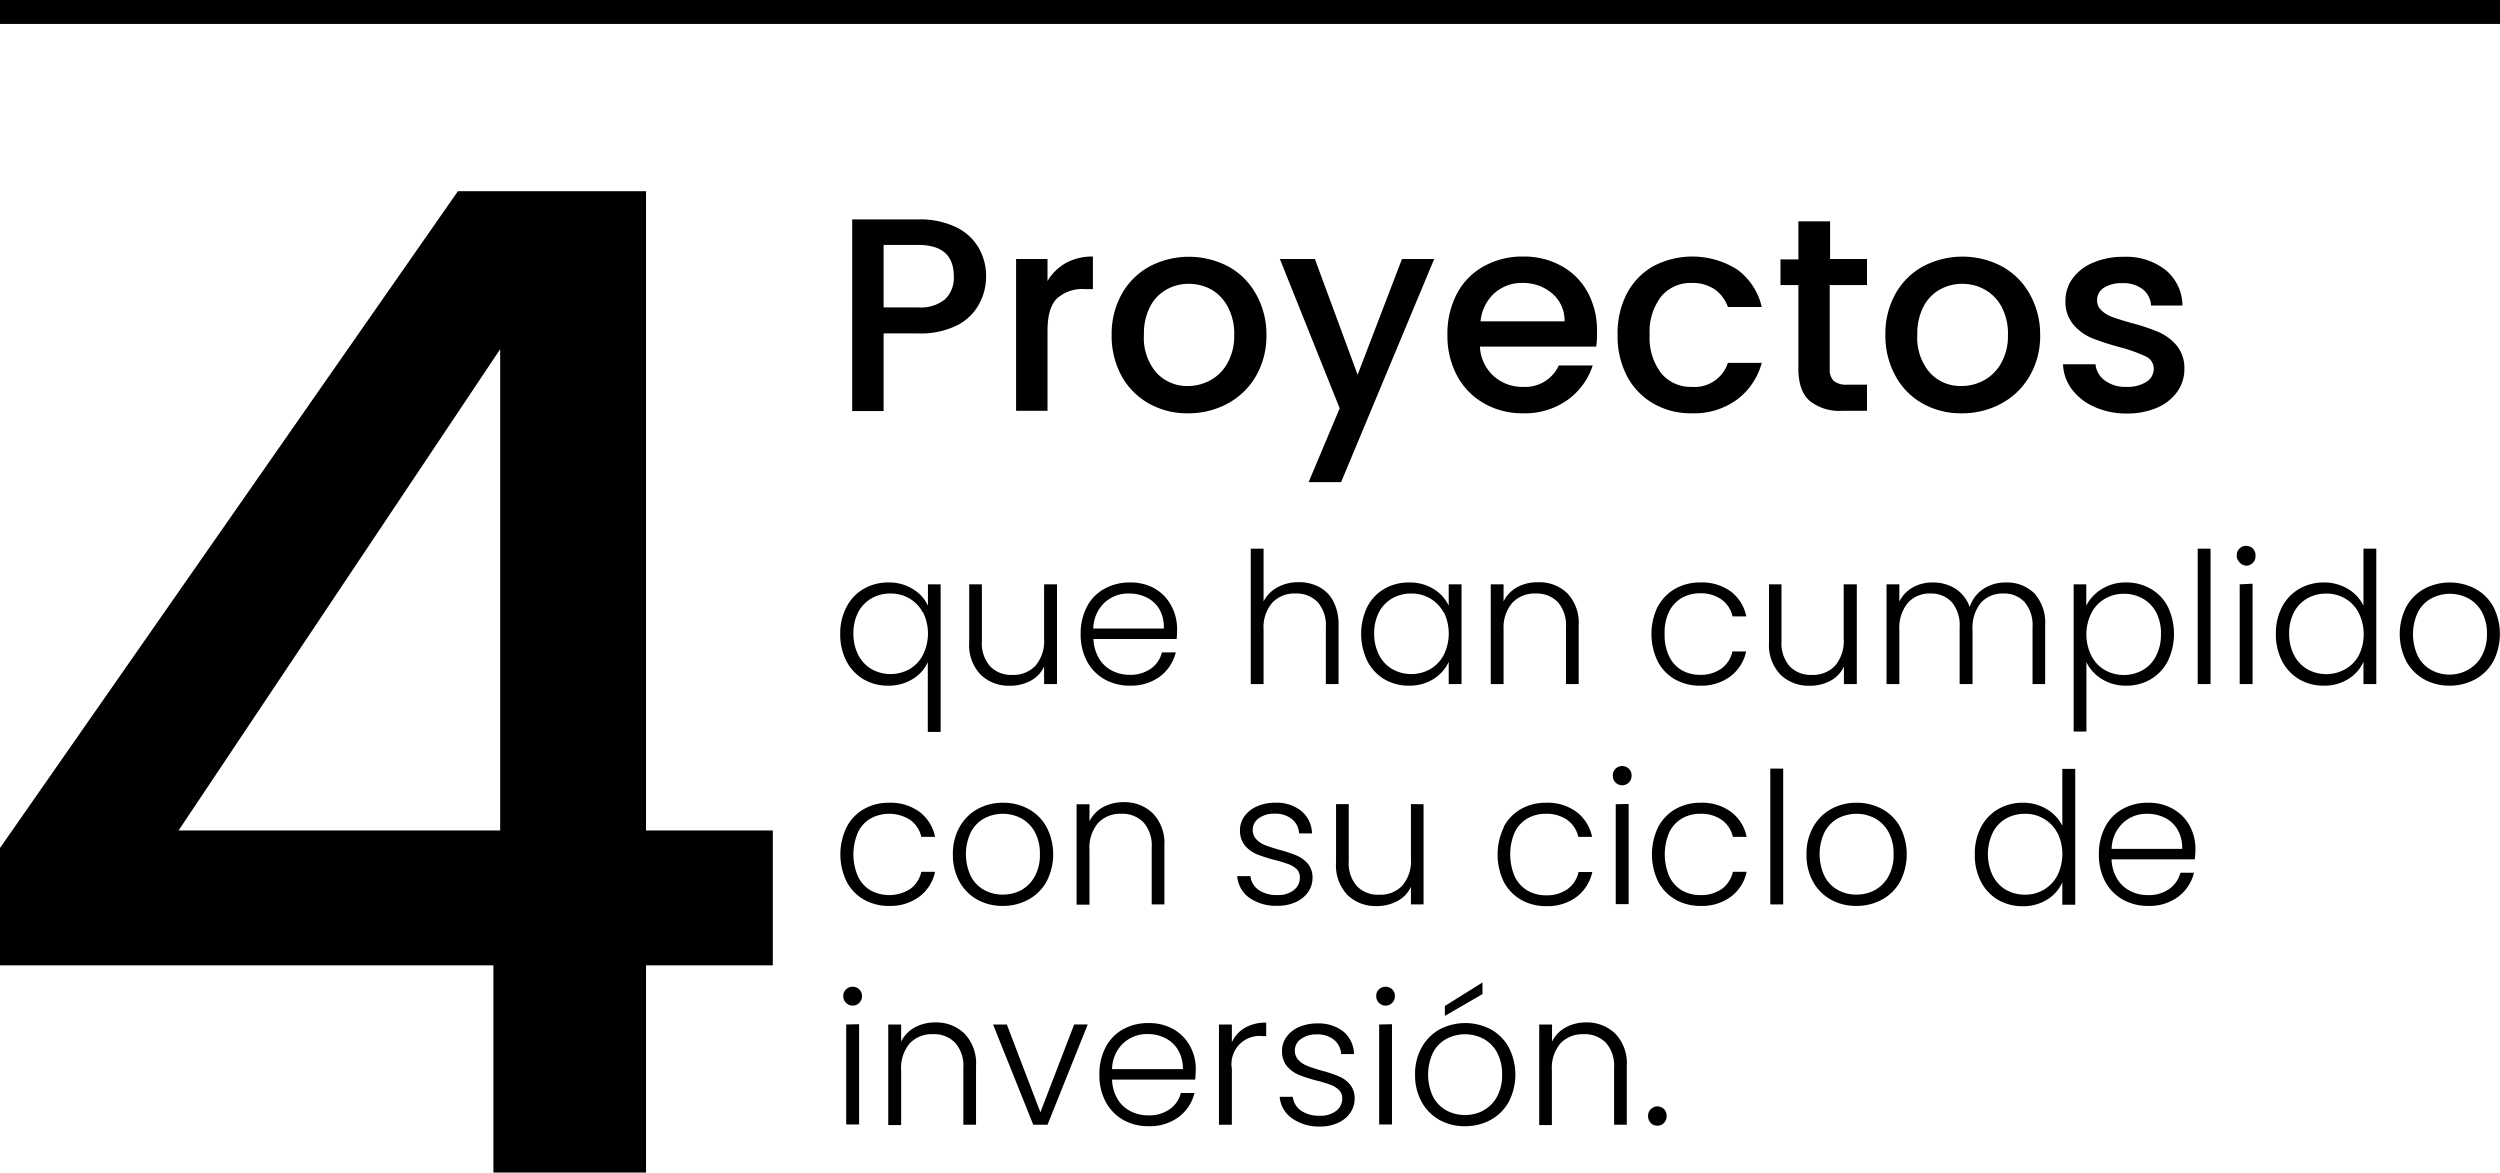 <svg xmlns="http://www.w3.org/2000/svg" viewBox="0 0 350.83 164.54"><g id="Layer_2" data-name="Layer 2"><g id="Capa_1" data-name="Capa 1"><path d="M0,135.47V119L64.26,26.83h26.4v89.71h17.79v18.93H90.66v29.07H69.24V135.47ZM70.19,49,25.06,116.54H70.19Z"/><path d="M137.41,42.65a7.21,7.21,0,0,1-3.09,3,11.5,11.5,0,0,1-5.45,1.14H124v10.9h-4.41V30.79h9.28a11.71,11.71,0,0,1,5.24,1.06,7.34,7.34,0,0,1,3.2,2.88,7.87,7.87,0,0,1,1.07,4.06A8,8,0,0,1,137.41,42.65ZM132.62,42a4.17,4.17,0,0,0,1.23-3.22q0-4.41-5-4.41H124v8.77h4.87A5.39,5.39,0,0,0,132.62,42Z"/><path d="M149.57,36.91a7.66,7.66,0,0,1,3.8-.91v4.57h-1.12a5.35,5.35,0,0,0-3.92,1.31c-.89.88-1.33,2.4-1.33,4.56V57.65h-4.41V36.35H147v3.09A6.93,6.93,0,0,1,149.57,36.91Z"/><path d="M161.22,56.62a9.87,9.87,0,0,1-3.83-3.86A11.74,11.74,0,0,1,156,47a11.5,11.5,0,0,1,1.43-5.76,9.94,9.94,0,0,1,3.91-3.86,11.9,11.9,0,0,1,11,0,9.85,9.85,0,0,1,3.9,3.86A11.4,11.4,0,0,1,177.72,47a11.26,11.26,0,0,1-1.46,5.76,10.15,10.15,0,0,1-4,3.88A11.49,11.49,0,0,1,166.67,58,10.85,10.85,0,0,1,161.22,56.62Zm8.64-3.26a6.09,6.09,0,0,0,2.41-2.44A7.79,7.79,0,0,0,173.2,47a7.92,7.92,0,0,0-.89-3.92A6,6,0,0,0,170,40.64a6.47,6.47,0,0,0-3.17-.81,6.32,6.32,0,0,0-3.15.81,5.73,5.73,0,0,0-2.3,2.42,8.26,8.26,0,0,0-.85,3.92,7.48,7.48,0,0,0,1.75,5.32,5.82,5.82,0,0,0,4.43,1.87A6.58,6.58,0,0,0,169.86,53.36Z"/><path d="M201.26,36.35,188.2,67.66h-4.56L188,57.3l-8.39-20.95h4.91l6,16.24,6.22-16.24Z"/><path d="M224,48.64H207.68a5.93,5.93,0,0,0,1.89,4.1,6,6,0,0,0,4.18,1.55,5.16,5.16,0,0,0,5-3h4.76a9.61,9.61,0,0,1-3.5,4.81A10.26,10.26,0,0,1,213.75,58a10.82,10.82,0,0,1-5.47-1.38,9.77,9.77,0,0,1-3.79-3.86A11.84,11.84,0,0,1,203.12,47a12.08,12.08,0,0,1,1.33-5.78,9.38,9.38,0,0,1,3.75-3.84A11.08,11.08,0,0,1,213.75,36a10.79,10.79,0,0,1,5.37,1.32A9.18,9.18,0,0,1,222.79,41a11.07,11.07,0,0,1,1.32,5.47A12.86,12.86,0,0,1,224,48.64Zm-4.44-3.55a5,5,0,0,0-1.74-3.91,6.24,6.24,0,0,0-4.22-1.47,5.68,5.68,0,0,0-3.9,1.45,6.06,6.06,0,0,0-1.93,3.93Z"/><path d="M228.3,41.2A9.49,9.49,0,0,1,232,37.36a11.77,11.77,0,0,1,11.81.48,9,9,0,0,1,3.42,5.24h-4.75a5.09,5.09,0,0,0-1.86-2.48,5.5,5.5,0,0,0-3.21-.89,5.33,5.33,0,0,0-4.31,1.92,8.08,8.08,0,0,0-1.6,5.35,8.13,8.13,0,0,0,1.6,5.37,5.32,5.32,0,0,0,4.31,1.94,4.9,4.9,0,0,0,5.07-3.37h4.75a9.49,9.49,0,0,1-3.48,5.16A10.23,10.23,0,0,1,237.4,58,10.52,10.52,0,0,1,232,56.62a9.6,9.6,0,0,1-3.69-3.86A12.06,12.06,0,0,1,227,47,12.08,12.08,0,0,1,228.3,41.2Z"/><path d="M256.77,40V51.74a2.25,2.25,0,0,0,.56,1.72,2.82,2.82,0,0,0,1.91.52H262v3.67h-3.48a6.67,6.67,0,0,1-4.56-1.39q-1.59-1.4-1.59-4.52V40h-2.51v-3.6h2.51V31.06h4.45v5.29H262V40Z"/><path d="M269.79,56.62A9.78,9.78,0,0,1,266,52.76,11.63,11.63,0,0,1,264.58,47,11.4,11.4,0,0,1,266,41.22a9.85,9.85,0,0,1,3.9-3.86,11.9,11.9,0,0,1,11,0,9.94,9.94,0,0,1,3.91,3.86A11.5,11.5,0,0,1,286.3,47a11.17,11.17,0,0,1-1.47,5.76,10.08,10.08,0,0,1-4,3.88A11.49,11.49,0,0,1,275.24,58,10.88,10.88,0,0,1,269.79,56.62Zm8.64-3.26a6.17,6.17,0,0,0,2.42-2.44,7.79,7.79,0,0,0,.93-3.94,8,8,0,0,0-.89-3.92,6,6,0,0,0-2.36-2.42,6.47,6.47,0,0,0-3.17-.81,6.37,6.37,0,0,0-3.15.81,5.79,5.79,0,0,0-2.3,2.42,8.26,8.26,0,0,0-.85,3.92,7.49,7.49,0,0,0,1.76,5.32,5.8,5.8,0,0,0,4.42,1.87A6.55,6.55,0,0,0,278.43,53.36Z"/><path d="M293.89,57.09a8,8,0,0,1-3.15-2.47,6.19,6.19,0,0,1-1.23-3.5h4.56a3.11,3.11,0,0,0,1.29,2.26,4.74,4.74,0,0,0,3,.91,5,5,0,0,0,2.88-.72,2.16,2.16,0,0,0,1-1.83A1.88,1.88,0,0,0,301.08,50a21.44,21.44,0,0,0-3.61-1.28,36.28,36.28,0,0,1-3.91-1.27,6.92,6.92,0,0,1-2.6-1.9,4.93,4.93,0,0,1-1.11-3.36,5.25,5.25,0,0,1,1-3.11,6.68,6.68,0,0,1,2.88-2.22,10.59,10.59,0,0,1,4.31-.82,8.91,8.91,0,0,1,5.85,1.84,6.55,6.55,0,0,1,2.38,5h-4.41a3.07,3.07,0,0,0-1.16-2.28,4.3,4.3,0,0,0-2.82-.86,4.52,4.52,0,0,0-2.66.66,2,2,0,0,0-.93,1.74,1.86,1.86,0,0,0,.62,1.43,4.34,4.34,0,0,0,1.5.91c.6.22,1.47.5,2.63.83a27.32,27.32,0,0,1,3.81,1.26,7.07,7.07,0,0,1,2.57,1.87,5,5,0,0,1,1.12,3.29,5.48,5.48,0,0,1-1,3.24,6.72,6.72,0,0,1-2.84,2.25,10.66,10.66,0,0,1-4.31.81A10.84,10.84,0,0,1,293.89,57.09Z"/><path d="M118.81,85.15a6.21,6.21,0,0,1,2.4-2.52,6.84,6.84,0,0,1,3.47-.89,6.24,6.24,0,0,1,3.45.94A5.3,5.3,0,0,1,130.22,85V82H132v20.71h-1.8V92.92a5.32,5.32,0,0,1-2.1,2.36,6.43,6.43,0,0,1-3.49.94,6.67,6.67,0,0,1-3.44-.9,6.38,6.38,0,0,1-2.4-2.56,8.14,8.14,0,0,1-.86-3.81A7.87,7.87,0,0,1,118.81,85.15Zm10.71.84a4.88,4.88,0,0,0-1.89-2,5.11,5.11,0,0,0-2.64-.7,5.31,5.31,0,0,0-2.68.67,4.86,4.86,0,0,0-1.87,1.94,6.42,6.42,0,0,0-.68,3,6.51,6.51,0,0,0,.68,3,4.78,4.78,0,0,0,1.87,2,5.44,5.44,0,0,0,5.32,0,4.88,4.88,0,0,0,1.89-2,6.74,6.74,0,0,0,0-6Z"/><path d="M148.33,82V96h-1.81V93.54a4.35,4.35,0,0,1-1.9,2,6,6,0,0,1-2.89.69,5.66,5.66,0,0,1-4.12-1.56,6,6,0,0,1-1.6-4.52V82h1.78v8a4.87,4.87,0,0,0,1.15,3.5,4.09,4.09,0,0,0,3.13,1.21,4.23,4.23,0,0,0,3.24-1.29,5.32,5.32,0,0,0,1.21-3.78V82Z"/><path d="M165.12,89.67H153.45a5.65,5.65,0,0,0,.78,2.73,4.51,4.51,0,0,0,1.83,1.72,5.41,5.41,0,0,0,2.47.58,5,5,0,0,0,2.95-.85,4,4,0,0,0,1.58-2.3H165a6,6,0,0,1-2.2,3.37,6.8,6.8,0,0,1-4.24,1.3,7.15,7.15,0,0,1-3.56-.89,6.37,6.37,0,0,1-2.46-2.53,7.9,7.9,0,0,1-.89-3.82,8.12,8.12,0,0,1,.88-3.84A6,6,0,0,1,155,82.62a7.17,7.17,0,0,1,3.58-.88,6.84,6.84,0,0,1,3.52.88A6,6,0,0,1,164.36,85a6.64,6.64,0,0,1,.82,3.29A12.41,12.41,0,0,1,165.12,89.67Zm-2.4-4.14a4.29,4.29,0,0,0-1.8-1.68,5.4,5.4,0,0,0-2.47-.56A4.88,4.88,0,0,0,155,84.57a5.16,5.16,0,0,0-1.58,3.63h9.9A5.1,5.1,0,0,0,162.72,85.53Z"/><path d="M185.1,82.36a4.74,4.74,0,0,1,2,2,7,7,0,0,1,.74,3.36V96h-1.78V88a4.89,4.89,0,0,0-1.15-3.5,4.09,4.09,0,0,0-3.13-1.21,4.21,4.21,0,0,0-3.24,1.29,5.32,5.32,0,0,0-1.22,3.78V96h-1.8V77h1.8v7.39a4.74,4.74,0,0,1,2-2,6.11,6.11,0,0,1,2.92-.69A6,6,0,0,1,185.1,82.36Z"/><path d="M191.88,85.15a6.12,6.12,0,0,1,2.39-2.52,6.81,6.81,0,0,1,3.47-.89,6.28,6.28,0,0,1,3.46.93A5.42,5.42,0,0,1,203.3,85V82h1.8V96h-1.8V92.89a5.65,5.65,0,0,1-2.12,2.39,6.32,6.32,0,0,1-3.47.94,6.67,6.67,0,0,1-3.44-.9,6.29,6.29,0,0,1-2.39-2.56,8.76,8.76,0,0,1,0-7.61Zm10.73.84a5,5,0,0,0-1.9-2,5.11,5.11,0,0,0-2.64-.7,5.33,5.33,0,0,0-2.68.67,4.86,4.86,0,0,0-1.87,1.94,6.42,6.42,0,0,0-.68,3,6.51,6.51,0,0,0,.68,3,4.78,4.78,0,0,0,1.87,2,5.44,5.44,0,0,0,5.32,0,5,5,0,0,0,1.9-2,6.82,6.82,0,0,0,0-6Z"/><path d="M219.94,83.25a6,6,0,0,1,1.6,4.52V96h-1.78V88a4.93,4.93,0,0,0-1.14-3.5,4.11,4.11,0,0,0-3.13-1.21,4.25,4.25,0,0,0-3.25,1.29A5.32,5.32,0,0,0,211,88.33V96h-1.8V82H211v2.39a4.64,4.64,0,0,1,1.93-2,5.87,5.87,0,0,1,2.86-.68A5.64,5.64,0,0,1,219.94,83.25Z"/><path d="M232.64,85.15a6.25,6.25,0,0,1,2.42-2.52,7,7,0,0,1,3.53-.89A6.84,6.84,0,0,1,242.88,83a5.82,5.82,0,0,1,2.18,3.5h-1.93a3.94,3.94,0,0,0-1.56-2.38,4.93,4.93,0,0,0-3-.86,5.08,5.08,0,0,0-2.55.64,4.57,4.57,0,0,0-1.79,1.92A6.74,6.74,0,0,0,233.6,89a6.84,6.84,0,0,0,.65,3.14A4.54,4.54,0,0,0,236,94.05a5.09,5.09,0,0,0,2.55.65,4.94,4.94,0,0,0,3-.87,3.92,3.92,0,0,0,1.56-2.41h1.93a5.9,5.9,0,0,1-2.19,3.48,6.76,6.76,0,0,1-4.28,1.32,7,7,0,0,1-3.53-.89,6.28,6.28,0,0,1-2.42-2.53,8.84,8.84,0,0,1,0-7.65Z"/><path d="M260.57,82V96h-1.81V93.54a4.35,4.35,0,0,1-1.9,2,6,6,0,0,1-2.89.69,5.66,5.66,0,0,1-4.12-1.56,6,6,0,0,1-1.6-4.52V82H250v8a4.87,4.87,0,0,0,1.15,3.5,4.08,4.08,0,0,0,3.13,1.21,4.23,4.23,0,0,0,3.24-1.29,5.32,5.32,0,0,0,1.21-3.78V82Z"/><path d="M285.47,83.25A6.15,6.15,0,0,1,287,87.77V96h-1.77V88a5,5,0,0,0-1.11-3.5,3.87,3.87,0,0,0-3-1.21A4.06,4.06,0,0,0,278,84.57a5.53,5.53,0,0,0-1.19,3.82V96H275V88a5.06,5.06,0,0,0-1.1-3.5,3.92,3.92,0,0,0-3-1.21,4.07,4.07,0,0,0-3.17,1.31,5.53,5.53,0,0,0-1.19,3.82V96h-1.8V82h1.8v2.42a4.62,4.62,0,0,1,1.91-2,5.54,5.54,0,0,1,2.76-.68,5.88,5.88,0,0,1,3.2.87,5,5,0,0,1,2,2.58,4.77,4.77,0,0,1,1.94-2.56,5.61,5.61,0,0,1,3.13-.89A5.47,5.47,0,0,1,285.47,83.25Z"/><path d="M294.92,82.68a6.2,6.2,0,0,1,3.46-.94,6.73,6.73,0,0,1,3.44.89,6.14,6.14,0,0,1,2.4,2.52,8.85,8.85,0,0,1,0,7.61,6.31,6.31,0,0,1-2.4,2.56,6.64,6.64,0,0,1-3.44.9,6.32,6.32,0,0,1-3.45-.94,5.74,5.74,0,0,1-2.14-2.36v9.74H291V82h1.77V85A5.72,5.72,0,0,1,294.92,82.68Zm7.65,3.24A4.79,4.79,0,0,0,300.7,84a5.31,5.31,0,0,0-2.68-.67,5.11,5.11,0,0,0-2.64.7,4.88,4.88,0,0,0-1.89,2,6.74,6.74,0,0,0,0,6,4.88,4.88,0,0,0,1.89,2,5.44,5.44,0,0,0,5.32,0,4.72,4.72,0,0,0,1.87-2,6.39,6.39,0,0,0,.68-3A6.3,6.3,0,0,0,302.57,85.92Z"/><path d="M310.21,77V96h-1.8V77Z"/><path d="M314.28,78.91a1.3,1.3,0,0,1-.39-1,1.24,1.24,0,0,1,.39-.94,1.29,1.29,0,0,1,.93-.37A1.3,1.3,0,0,1,316.52,78a1.3,1.3,0,0,1-.39,1,1.26,1.26,0,0,1-.92.38A1.3,1.3,0,0,1,314.28,78.91Zm1.83,3V96H314.3V82Z"/><path d="M320.25,85.15a6.3,6.3,0,0,1,2.41-2.52,6.84,6.84,0,0,1,3.47-.89,6.37,6.37,0,0,1,3.35.9A5.55,5.55,0,0,1,331.67,85V77h1.8V96h-1.8V92.87a5.45,5.45,0,0,1-2.12,2.41,6.27,6.27,0,0,1-3.45.94,6.69,6.69,0,0,1-3.46-.9,6.38,6.38,0,0,1-2.4-2.56,8.14,8.14,0,0,1-.86-3.81A8,8,0,0,1,320.25,85.15ZM331,86a4.88,4.88,0,0,0-1.89-2,5.11,5.11,0,0,0-2.64-.7,5.31,5.31,0,0,0-2.68.67,4.86,4.86,0,0,0-1.87,1.94,6.42,6.42,0,0,0-.68,3,6.51,6.51,0,0,0,.68,3,4.78,4.78,0,0,0,1.87,2,5.44,5.44,0,0,0,5.32,0A4.88,4.88,0,0,0,331,92a6.74,6.74,0,0,0,0-6Z"/><path d="M340.18,95.33a6.41,6.41,0,0,1-2.5-2.53,8.41,8.41,0,0,1,0-7.65,6.36,6.36,0,0,1,2.52-2.52,7.67,7.67,0,0,1,7.17,0,6.33,6.33,0,0,1,2.53,2.52,8.43,8.43,0,0,1,0,7.64,6.42,6.42,0,0,1-2.55,2.54,7.45,7.45,0,0,1-3.61.89A7.22,7.22,0,0,1,340.18,95.33ZM346.33,94a4.84,4.84,0,0,0,1.91-1.9A6.2,6.2,0,0,0,349,89a6.27,6.27,0,0,0-.72-3.13,4.74,4.74,0,0,0-1.91-1.91,5.58,5.58,0,0,0-5.15,0,4.64,4.64,0,0,0-1.89,1.91,7.25,7.25,0,0,0,0,6.26,4.59,4.59,0,0,0,1.88,1.9,5.2,5.2,0,0,0,2.56.64A5.31,5.31,0,0,0,346.33,94Z"/><path d="M118.81,116.07a6.15,6.15,0,0,1,2.42-2.53,7,7,0,0,1,3.53-.89,6.88,6.88,0,0,1,4.29,1.29,5.83,5.83,0,0,1,2.17,3.5h-1.93a4,4,0,0,0-1.56-2.38,5.48,5.48,0,0,0-5.52-.22,4.45,4.45,0,0,0-1.79,1.92,7.78,7.78,0,0,0,0,6.27,4.45,4.45,0,0,0,1.79,1.94,5.48,5.48,0,0,0,5.52-.22,4,4,0,0,0,1.56-2.41h1.93a5.87,5.87,0,0,1-2.19,3.48,6.81,6.81,0,0,1-4.27,1.31,7,7,0,0,1-3.53-.89,6.19,6.19,0,0,1-2.42-2.52,8.75,8.75,0,0,1,0-7.65Z"/><path d="M137.13,126.24a6.42,6.42,0,0,1-2.49-2.52,7.73,7.73,0,0,1-.92-3.83,7.59,7.59,0,0,1,.93-3.82,6.45,6.45,0,0,1,2.52-2.53,7.28,7.28,0,0,1,3.58-.89,7.36,7.36,0,0,1,3.6.89,6.33,6.33,0,0,1,2.52,2.53,8.33,8.33,0,0,1,0,7.63,6.42,6.42,0,0,1-2.55,2.54,7.43,7.43,0,0,1-3.61.89A7.22,7.22,0,0,1,137.13,126.24Zm6.15-1.31A4.83,4.83,0,0,0,145.2,123a6.17,6.17,0,0,0,.73-3.13,6.27,6.27,0,0,0-.72-3.13,4.81,4.81,0,0,0-1.91-1.91,5.58,5.58,0,0,0-5.15,0,4.7,4.7,0,0,0-1.89,1.91,7.25,7.25,0,0,0,0,6.26,4.68,4.68,0,0,0,1.88,1.91,5.33,5.33,0,0,0,2.56.63A5.41,5.41,0,0,0,143.28,124.93Z"/><path d="M161.8,114.16a6,6,0,0,1,1.6,4.52v8.24h-1.78v-8a4.9,4.9,0,0,0-1.15-3.51,4.11,4.11,0,0,0-3.13-1.21,4.24,4.24,0,0,0-3.24,1.29,5.33,5.33,0,0,0-1.21,3.79v7.67h-1.81V112.86h1.81v2.39a4.64,4.64,0,0,1,1.93-2,6,6,0,0,1,2.86-.68A5.64,5.64,0,0,1,161.8,114.16Z"/><path d="M175.34,126a4.11,4.11,0,0,1-1.72-3.05h1.86a2.68,2.68,0,0,0,1.12,1.92,4.38,4.38,0,0,0,2.67.73,3.45,3.45,0,0,0,2.3-.7,2.13,2.13,0,0,0,.84-1.72A1.65,1.65,0,0,0,182,122a3.24,3.24,0,0,0-1.18-.73,19,19,0,0,0-1.92-.58,22.18,22.18,0,0,1-2.55-.82,4.48,4.48,0,0,1-1.66-1.23,3.31,3.31,0,0,1-.68-2.18,3.24,3.24,0,0,1,.62-1.9,4.1,4.1,0,0,1,1.75-1.39,6,6,0,0,1,2.58-.52,5.5,5.5,0,0,1,3.65,1.15,4.14,4.14,0,0,1,1.5,3.15h-1.81a2.72,2.72,0,0,0-1-2,3.62,3.62,0,0,0-2.44-.76,3.56,3.56,0,0,0-2.21.64,1.93,1.93,0,0,0-.85,1.6,1.89,1.89,0,0,0,.5,1.35,3.55,3.55,0,0,0,1.25.83c.5.19,1.17.41,2,.65a19.49,19.49,0,0,1,2.42.8,4.34,4.34,0,0,1,1.55,1.13,3.06,3.06,0,0,1,.67,2,3.47,3.47,0,0,1-.62,2,4.18,4.18,0,0,1-1.73,1.4,5.9,5.9,0,0,1-2.55.52A6.51,6.51,0,0,1,175.34,126Z"/><path d="M199.77,112.86v14.06H198v-2.47a4.28,4.28,0,0,1-1.91,2,6,6,0,0,1-2.88.7,5.63,5.63,0,0,1-4.12-1.56,6,6,0,0,1-1.6-4.52v-8.22h1.78v8a4.9,4.9,0,0,0,1.14,3.5,4.11,4.11,0,0,0,3.13,1.21,4.24,4.24,0,0,0,3.25-1.28,5.33,5.33,0,0,0,1.21-3.79v-7.65Z"/><path d="M211,116.07a6.24,6.24,0,0,1,2.43-2.53,7,7,0,0,1,3.53-.89,6.83,6.83,0,0,1,4.28,1.29,5.84,5.84,0,0,1,2.18,3.5h-1.93a4,4,0,0,0-1.56-2.38,5,5,0,0,0-3-.86,5.09,5.09,0,0,0-2.56.64,4.57,4.57,0,0,0-1.79,1.92,7.89,7.89,0,0,0,0,6.27A4.56,4.56,0,0,0,214.4,125a5.09,5.09,0,0,0,2.56.64,5,5,0,0,0,3-.86,4,4,0,0,0,1.56-2.41h1.93a6,6,0,0,1-2.19,3.48,6.81,6.81,0,0,1-4.27,1.31,7,7,0,0,1-3.53-.89,6.28,6.28,0,0,1-2.43-2.52,8.84,8.84,0,0,1,0-7.65Z"/><path d="M226.72,109.82a1.3,1.3,0,0,1-.39-.95,1.27,1.27,0,0,1,.39-1,1.34,1.34,0,0,1,1.85,0,1.27,1.27,0,0,1,.39,1,1.3,1.3,0,0,1-.39.95,1.32,1.32,0,0,1-1.85,0Zm1.83,3v14.06h-1.81V112.86Z"/><path d="M232.69,116.07a6.24,6.24,0,0,1,2.43-2.53,7,7,0,0,1,3.53-.89,6.83,6.83,0,0,1,4.28,1.29,5.8,5.8,0,0,1,2.18,3.5h-1.93a4,4,0,0,0-1.56-2.38,5,5,0,0,0-3-.86,5.09,5.09,0,0,0-2.56.64,4.57,4.57,0,0,0-1.79,1.92,7.89,7.89,0,0,0,0,6.27,4.56,4.56,0,0,0,1.79,1.94,5.09,5.09,0,0,0,2.56.64,5,5,0,0,0,3-.86,4,4,0,0,0,1.56-2.41h1.93a5.87,5.87,0,0,1-2.19,3.48,6.81,6.81,0,0,1-4.27,1.31,7,7,0,0,1-3.53-.89,6.28,6.28,0,0,1-2.43-2.52,8.84,8.84,0,0,1,0-7.65Z"/><path d="M250.24,107.86v19.06h-1.81V107.86Z"/><path d="M256.92,126.24a6.44,6.44,0,0,1-2.5-2.52,7.72,7.72,0,0,1-.91-3.83,7.59,7.59,0,0,1,.93-3.82,6.39,6.39,0,0,1,2.52-2.53,7.28,7.28,0,0,1,3.58-.89,7.39,7.39,0,0,1,3.6.89,6.33,6.33,0,0,1,2.52,2.53,8.41,8.41,0,0,1,0,7.63,6.42,6.42,0,0,1-2.55,2.54,7.43,7.43,0,0,1-3.61.89A7.22,7.22,0,0,1,256.92,126.24Zm6.15-1.31A4.83,4.83,0,0,0,265,123a6.17,6.17,0,0,0,.73-3.13,6.27,6.27,0,0,0-.72-3.13,4.81,4.81,0,0,0-1.91-1.91,5.58,5.58,0,0,0-5.15,0,4.7,4.7,0,0,0-1.89,1.91,7.25,7.25,0,0,0,0,6.26,4.68,4.68,0,0,0,1.88,1.91,5.3,5.3,0,0,0,2.56.63A5.41,5.41,0,0,0,263.07,124.93Z"/><path d="M278,116.07a6.26,6.26,0,0,1,2.41-2.53,6.8,6.8,0,0,1,3.46-.89,6.34,6.34,0,0,1,3.35.9,5.54,5.54,0,0,1,2.19,2.35v-8h1.81v19.06h-1.81v-3.14a5.43,5.43,0,0,1-2.11,2.41,6.24,6.24,0,0,1-3.45.94,6.75,6.75,0,0,1-3.47-.9,6.2,6.2,0,0,1-2.39-2.55,8,8,0,0,1-.86-3.81A8,8,0,0,1,278,116.07Zm10.72.83a5,5,0,0,0-1.9-2,5.06,5.06,0,0,0-2.64-.7,5.44,5.44,0,0,0-2.68.67,4.73,4.73,0,0,0-1.86,2,7,7,0,0,0,0,6,4.78,4.78,0,0,0,1.86,2,5.34,5.34,0,0,0,2.68.68,5.06,5.06,0,0,0,2.64-.7,5,5,0,0,0,1.9-2,6.82,6.82,0,0,0,0-6Z"/><path d="M308,120.59H296.32a5.72,5.72,0,0,0,.78,2.73,4.56,4.56,0,0,0,1.83,1.71,5.29,5.29,0,0,0,2.47.58,4.94,4.94,0,0,0,3-.85,4,4,0,0,0,1.58-2.29h1.91a6,6,0,0,1-2.2,3.36,6.74,6.74,0,0,1-4.24,1.3,7.15,7.15,0,0,1-3.56-.89,6.35,6.35,0,0,1-2.46-2.52,7.94,7.94,0,0,1-.89-3.83,8.12,8.12,0,0,1,.88-3.84,6,6,0,0,1,2.45-2.52,7.14,7.14,0,0,1,3.58-.88,6.78,6.78,0,0,1,3.51.88,6,6,0,0,1,2.32,2.35,6.77,6.77,0,0,1,.81,3.29A13.11,13.11,0,0,1,308,120.59Zm-2.41-4.15a4.21,4.21,0,0,0-1.79-1.68,5.53,5.53,0,0,0-2.47-.56,4.88,4.88,0,0,0-3.42,1.29,5.14,5.14,0,0,0-1.58,3.63h9.9A5,5,0,0,0,305.58,116.44Z"/><path d="M118.73,140.73a1.28,1.28,0,0,1-.39-.95,1.24,1.24,0,0,1,.39-.94,1.29,1.29,0,0,1,.93-.37,1.3,1.3,0,0,1,1.31,1.31,1.28,1.28,0,0,1-.39.95,1.23,1.23,0,0,1-.92.39A1.27,1.27,0,0,1,118.73,140.73Zm1.83,3v14.07h-1.81V143.77Z"/><path d="M135.37,145.07a6.06,6.06,0,0,1,1.6,4.52v8.25h-1.78v-8a4.86,4.86,0,0,0-1.15-3.5,4.08,4.08,0,0,0-3.13-1.21,4.25,4.25,0,0,0-3.24,1.28,5.33,5.33,0,0,0-1.21,3.79v7.68h-1.81V143.77h1.81v2.4a4.53,4.53,0,0,1,1.93-2,5.85,5.85,0,0,1,2.86-.69A5.66,5.66,0,0,1,135.37,145.07Z"/><path d="M146,156.09l4.74-12.32h1.9L147,157.84h-2l-5.64-14.07h1.93Z"/><path d="M167.73,151.5H156.06a5.54,5.54,0,0,0,.77,2.73,4.42,4.42,0,0,0,1.83,1.71,5.29,5.29,0,0,0,2.47.58,4.94,4.94,0,0,0,3-.85,3.92,3.92,0,0,0,1.58-2.29h1.91a5.91,5.91,0,0,1-2.2,3.36,6.74,6.74,0,0,1-4.24,1.3,7.08,7.08,0,0,1-3.55-.88,6.31,6.31,0,0,1-2.46-2.53,7.82,7.82,0,0,1-.89-3.83,8.1,8.1,0,0,1,.87-3.83,6.16,6.16,0,0,1,2.45-2.53,7.27,7.27,0,0,1,3.58-.87,6.93,6.93,0,0,1,3.52.87A6.18,6.18,0,0,1,167,146.8a6.73,6.73,0,0,1,.81,3.28C167.78,150.7,167.76,151.17,167.73,151.5Zm-2.41-4.15a4.36,4.36,0,0,0-1.79-1.67,5.45,5.45,0,0,0-2.48-.57,4.88,4.88,0,0,0-3.42,1.29,5.11,5.11,0,0,0-1.57,3.63H166A5.16,5.16,0,0,0,165.32,147.35Z"/><path d="M174.69,144.24a5.76,5.76,0,0,1,3-.73v1.89h-.49a3.94,3.94,0,0,0-4.33,4.58v7.86h-1.81V143.77h1.81v2.5A4.41,4.41,0,0,1,174.69,144.24Z"/><path d="M181.29,156.92a4.06,4.06,0,0,1-1.71-3h1.85a2.68,2.68,0,0,0,1.12,1.92,4.38,4.38,0,0,0,2.67.73,3.51,3.51,0,0,0,2.3-.69,2.15,2.15,0,0,0,.84-1.73,1.59,1.59,0,0,0-.46-1.18,3.26,3.26,0,0,0-1.18-.74,19.49,19.49,0,0,0-1.91-.58,20.05,20.05,0,0,1-2.56-.82,4.45,4.45,0,0,1-1.66-1.22,3.32,3.32,0,0,1-.68-2.18,3.27,3.27,0,0,1,.62-1.91,4.17,4.17,0,0,1,1.75-1.39,6.25,6.25,0,0,1,2.58-.51,5.6,5.6,0,0,1,3.66,1.14,4.21,4.21,0,0,1,1.49,3.16h-1.8a2.79,2.79,0,0,0-1-2,3.64,3.64,0,0,0-2.43-.76,3.59,3.59,0,0,0-2.22.65,1.92,1.92,0,0,0-.85,1.59,1.89,1.89,0,0,0,.5,1.35,3.42,3.42,0,0,0,1.25.83q.75.3,2,.66a18,18,0,0,1,2.42.8,4.12,4.12,0,0,1,1.55,1.13,3,3,0,0,1,.67,2,3.45,3.45,0,0,1-.62,2,4.12,4.12,0,0,1-1.73,1.41,6,6,0,0,1-2.55.51A6.51,6.51,0,0,1,181.29,156.92Z"/><path d="M193.51,140.73a1.27,1.27,0,0,1-.38-.95,1.24,1.24,0,0,1,.38-.94,1.35,1.35,0,0,1,1.86,0,1.27,1.27,0,0,1,.38.94,1.31,1.31,0,0,1-.38.95,1.3,1.3,0,0,1-1.86,0Zm1.83,3v14.07h-1.8V143.77Z"/><path d="M202,157.16a6.47,6.47,0,0,1-2.5-2.53,7.73,7.73,0,0,1-.92-3.83,7.61,7.61,0,0,1,.93-3.82,6.59,6.59,0,0,1,2.52-2.53,7.76,7.76,0,0,1,7.18,0,6.45,6.45,0,0,1,2.52,2.53,8.35,8.35,0,0,1,0,7.64,6.49,6.49,0,0,1-2.55,2.54,7.39,7.39,0,0,1-3.61.88A7.15,7.15,0,0,1,202,157.16Zm6.14-1.32a4.8,4.8,0,0,0,1.92-1.9,6.23,6.23,0,0,0,.73-3.14,6.33,6.33,0,0,0-.72-3.13,4.76,4.76,0,0,0-1.9-1.9,5.6,5.6,0,0,0-5.16,0,4.67,4.67,0,0,0-1.89,1.9,7.28,7.28,0,0,0,0,6.27,4.65,4.65,0,0,0,1.88,1.9,5.33,5.33,0,0,0,2.56.63A5.41,5.41,0,0,0,208.17,155.84Zm-.1-16.34-5.28,3.06v-1.39l5.28-3.3Z"/><path d="M226.69,145.07a6,6,0,0,1,1.6,4.52v8.25h-1.78v-8a4.9,4.9,0,0,0-1.14-3.5,4.11,4.11,0,0,0-3.13-1.21,4.28,4.28,0,0,0-3.25,1.28,5.33,5.33,0,0,0-1.21,3.79v7.68H216V143.77h1.8v2.4a4.59,4.59,0,0,1,1.93-2,5.87,5.87,0,0,1,2.86-.69A5.64,5.64,0,0,1,226.69,145.07Z"/><path d="M231.65,157.58a1.32,1.32,0,0,1-.37-1,1.31,1.31,0,0,1,2.23-.94,1.31,1.31,0,0,1,.37.94,1.36,1.36,0,0,1-.37,1,1.23,1.23,0,0,1-.92.39A1.24,1.24,0,0,1,231.65,157.58Z"/><rect width="350.83" height="3.36"/></g></g></svg>
